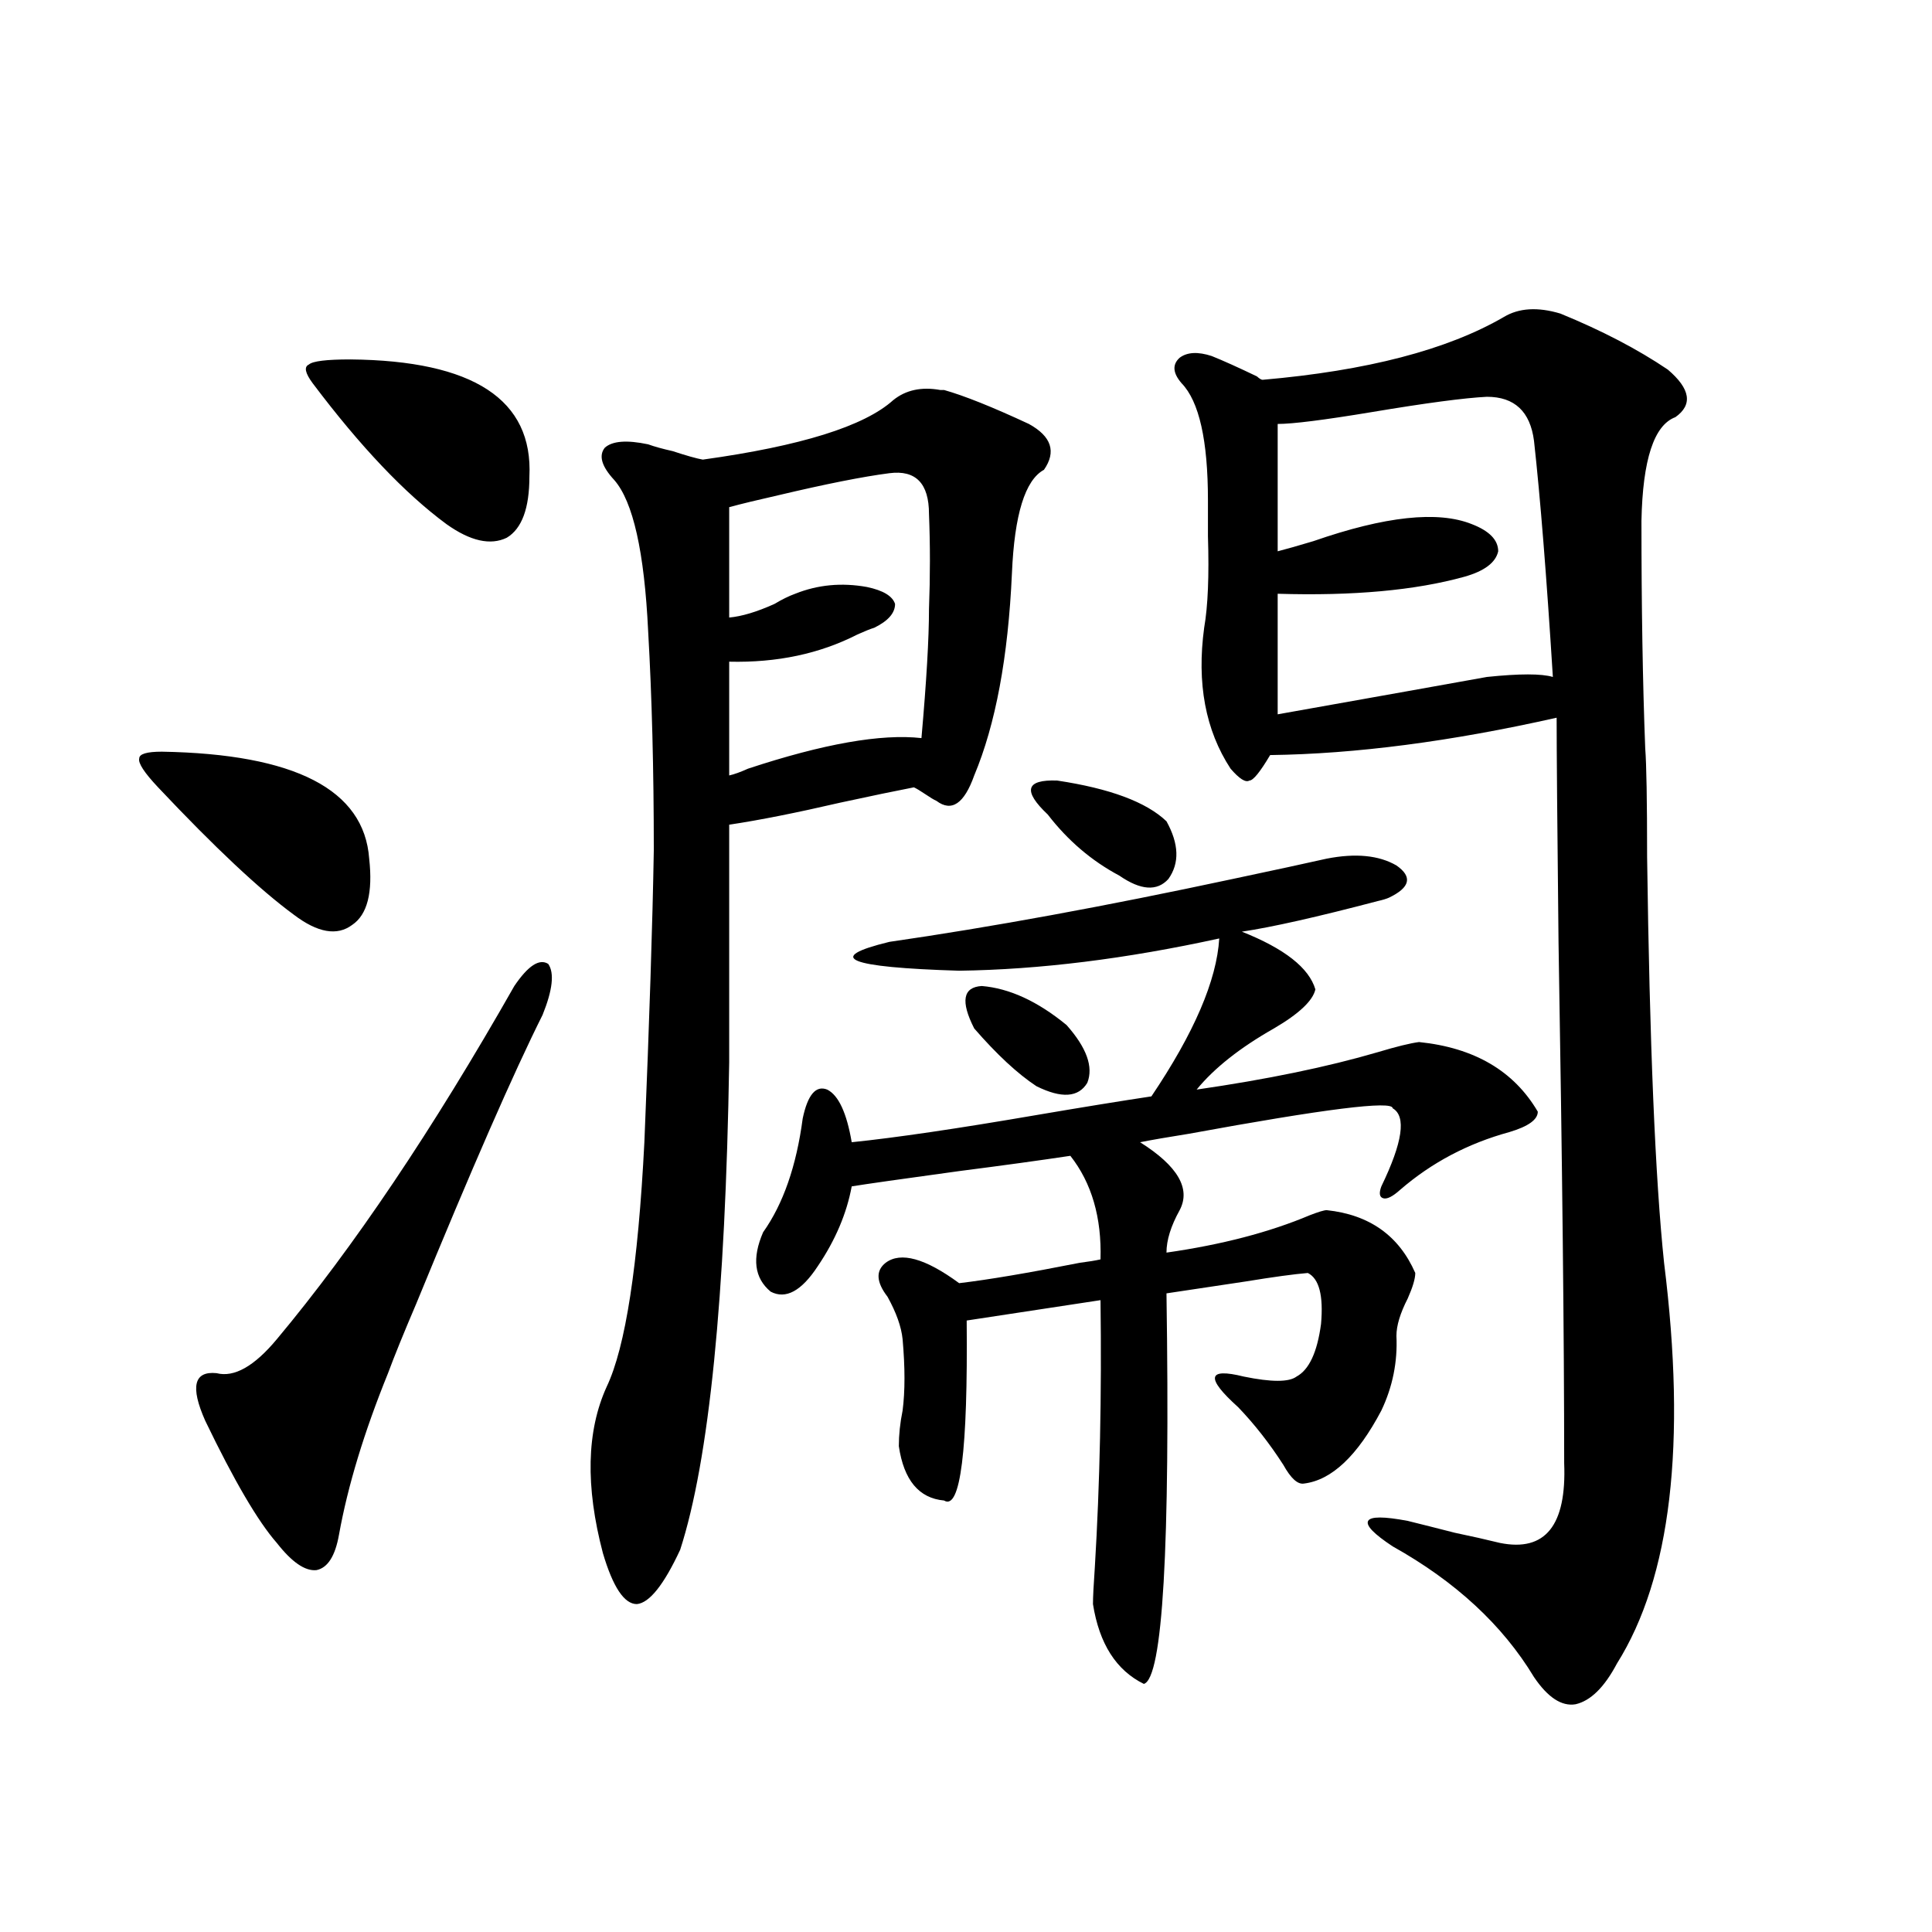<?xml version="1.0" encoding="utf-8"?>
<!-- Generator: Adobe Illustrator 16.0.0, SVG Export Plug-In . SVG Version: 6.00 Build 0)  -->
<!DOCTYPE svg PUBLIC "-//W3C//DTD SVG 1.1//EN" "http://www.w3.org/Graphics/SVG/1.1/DTD/svg11.dtd">
<svg version="1.1" id="图层_1" xmlns="http://www.w3.org/2000/svg" xmlns:xlink="http://www.w3.org/1999/xlink" x="0px" y="0px"
	 width="1000px" height="1000px" viewBox="0 0 1000 1000" enable-background="new 0 0 1000 1000" xml:space="preserve">
<path d="M81.827,407.523c-7.164-7.607-10.411-12.593-9.756-14.941c0-2.334,3.902-3.516,11.707-3.516
	c68.932,1.182,104.708,19.639,107.314,55.371c1.951,17.578-0.976,29.004-8.78,34.277c-7.805,5.864-17.896,4.106-30.243-5.273
	C134.509,460.561,111.095,438.588,81.827,407.523z M266.213,510.355c7.149-10.547,13.003-14.351,17.561-11.426
	c3.247,4.697,2.271,13.486-2.927,26.367c-14.969,29.883-36.752,79.692-65.364,149.414c-6.509,15.244-11.387,27.246-14.634,36.035
	c-12.362,30.474-20.822,58.311-25.365,83.496c-1.951,11.138-5.854,17.29-11.707,18.457c-5.854,0.591-12.683-4.092-20.487-14.063
	c-9.756-11.123-22.118-32.217-37.072-63.281c-7.805-17.578-5.854-25.776,5.854-24.609c9.101,2.349,19.512-3.516,31.219-17.578
	C182.953,645.707,223.928,584.774,266.213,510.355z M181.337,186.039c63.733,0.591,94.632,20.806,92.681,60.645
	c0,16.411-3.902,26.958-11.707,31.641c-8.46,4.106-18.871,1.758-31.219-7.031c-21.463-15.82-44.557-40.127-69.267-72.949
	c-3.902-5.273-4.558-8.486-1.951-9.668C161.825,186.918,168.975,186.039,181.337,186.039z M462.306,207.133
	c6.494-5.273,14.634-7.031,24.39-5.273c0.641,0,1.296,0,1.951,0c10.396,2.939,25.03,8.789,43.901,17.578
	c11.707,6.455,14.299,14.365,7.805,23.73c-9.756,5.273-15.289,23.154-16.585,53.613c-1.951,43.369-8.46,78.223-19.512,104.59
	c-5.213,14.653-11.707,19.048-19.512,13.184c-1.311-0.576-3.262-1.758-5.854-3.516c-2.606-1.758-4.558-2.925-5.854-3.516
	c-9.115,1.758-21.798,4.395-38.048,7.91c-22.773,5.273-41.95,9.092-57.56,11.426v123.047
	c-1.951,121.88-10.411,205.967-25.365,252.246c-8.46,18.169-15.944,27.535-22.438,28.125c-6.509,0-12.362-8.789-17.561-26.367
	c-9.115-34.565-8.46-63.281,1.951-86.133c9.756-20.503,16.25-62.69,19.512-126.563c2.592-62.69,4.223-113.076,4.878-151.172
	c0-41.597-0.976-79.39-2.927-113.379c-1.951-41.006-7.805-67.085-17.561-78.223c-6.509-7.031-8.14-12.593-4.878-16.699
	c3.902-3.516,11.372-4.092,22.438-1.758c3.247,1.182,7.47,2.349,12.683,3.516c7.149,2.349,12.348,3.818,15.609,4.395
	C414.502,230.863,447.337,220.619,462.306,207.133z M460.354,244.926c-13.658,1.758-32.85,5.576-57.56,11.426
	c-10.411,2.349-18.871,4.395-25.365,6.152v57.129c6.494-0.576,14.299-2.925,23.414-7.031c3.902-2.334,7.47-4.092,10.731-5.273
	c11.707-4.683,24.055-5.85,37.072-3.516c8.445,1.758,13.323,4.697,14.634,8.789c0,4.697-3.582,8.789-10.731,12.305
	c-1.951,0.591-4.878,1.758-8.78,3.516c-19.512,9.971-41.63,14.653-66.34,14.063v58.887c2.592-0.576,5.854-1.758,9.756-3.516
	c39.023-12.881,68.932-18.154,89.754-15.82c2.592-29.292,3.902-51.553,3.902-66.797c0.641-16.987,0.641-33.398,0-49.219
	C480.842,250.199,474.013,243.168,460.354,244.926z M686.69,444.438c14.954-2.925,26.981-1.758,36.097,3.516
	c8.445,5.864,7.149,11.426-3.902,16.699c-1.311,0.591-3.262,1.182-5.854,1.758c-31.219,8.213-54.633,13.486-70.242,15.82
	c22.104,8.789,34.786,18.76,38.048,29.883c-1.311,5.864-8.46,12.607-21.463,20.215c-17.561,9.971-30.898,20.518-39.999,31.641
	c36.417-5.273,67.636-11.714,93.656-19.336c9.756-2.925,16.905-4.683,21.463-5.273c28.612,2.939,49.1,14.941,61.462,36.035
	c0,4.106-4.878,7.622-14.634,10.547c-21.463,5.864-40.334,15.82-56.584,29.883c-3.902,3.516-6.829,4.985-8.78,4.395
	c-1.951-0.576-2.286-2.637-0.976-6.152c11.052-22.852,13.003-36.323,5.854-40.43c0-4.092-35.121,0.303-105.363,13.184
	c-11.066,1.758-19.512,3.228-25.365,4.395c19.512,12.305,26.341,24.033,20.487,35.156c-4.558,8.213-6.829,15.532-6.829,21.973
	c28.612-4.092,53.322-10.547,74.145-19.336c4.543-1.758,7.47-2.637,8.78-2.637c22.104,2.349,37.393,13.184,45.853,32.52
	c0,2.939-1.311,7.334-3.902,13.184c-3.902,7.622-5.854,14.063-5.854,19.336c0.641,13.486-1.951,26.367-7.805,38.672
	c-12.362,23.442-25.7,36.035-39.999,37.793c-3.262,0.591-6.829-2.637-10.731-9.668c-7.164-11.123-14.969-21.094-23.414-29.883
	c-16.92-15.229-15.944-20.503,2.927-15.82c14.299,2.939,23.414,2.939,27.316,0c6.494-3.516,10.731-12.593,12.683-27.246
	c1.296-14.639-0.976-23.428-6.829-26.367c-7.164,0.591-17.896,2.061-32.194,4.395c-15.609,2.349-29.268,4.395-40.975,6.152
	c1.951,131.836-1.951,199.21-11.707,202.148c-14.313-7.031-23.094-20.805-26.341-41.309c0-3.516,0.32-9.956,0.976-19.336
	c2.592-42.764,3.567-88.77,2.927-137.988L500.354,683.5c0.641,67.388-3.262,98.438-11.707,93.164
	c-13.018-1.167-20.822-10.547-23.414-28.125c0-5.85,0.641-12.002,1.951-18.457c1.296-9.956,1.296-22.261,0-36.914
	c-0.655-6.44-3.262-13.76-7.805-21.973c-5.854-7.607-6.188-13.472-0.976-17.578c7.805-5.85,20.487-2.334,38.048,10.547
	c14.954-1.758,35.762-5.273,62.438-10.547c4.543-0.576,8.125-1.167,10.731-1.758c0.641-21.67-4.558-39.551-15.609-53.613
	c-15.609,2.349-34.801,4.985-57.56,7.91c-29.923,4.106-48.459,6.743-55.608,7.91c-2.606,14.063-8.46,27.837-17.561,41.309
	c-8.46,12.896-16.585,17.29-24.39,13.184c-8.46-7.031-9.756-17.275-3.902-30.762c10.396-14.639,17.226-34.277,20.487-58.887
	c2.592-12.305,6.829-17.275,12.683-14.941c5.854,2.939,10.076,12.017,12.683,27.246c22.759-2.334,54.633-7.031,95.607-14.063
	c24.055-4.092,43.901-7.319,59.511-9.668c22.104-32.808,33.811-60.054,35.121-81.738c-48.139,10.547-93.016,16.123-134.631,16.699
	c-57.895-1.758-69.922-6.729-36.097-14.941c52.682-7.607,111.857-18.457,177.557-32.52
	C660.015,450.302,676.279,446.786,686.69,444.438z M552.06,530.57c10.396,11.729,13.979,21.685,10.731,29.883
	c-4.558,7.622-13.338,8.213-26.341,1.758c-9.756-6.44-20.487-16.396-32.194-29.883c-7.164-14.063-5.854-21.382,3.902-21.973
	C522.457,511.537,537.091,518.266,552.06,530.57z M542.304,421.586c-13.018-12.305-11.387-18.154,4.878-17.578
	c27.316,4.106,46.173,11.138,56.584,21.094c6.494,11.729,6.829,21.685,0.976,29.883c-5.854,6.455-14.313,5.864-25.365-1.758
	C565.063,445.619,552.7,435.072,542.304,421.586z M778.396,164.066c7.805-4.683,17.561-5.273,29.268-1.758
	c21.463,8.789,39.999,18.457,55.608,29.004c11.707,9.971,13.003,18.169,3.902,24.609c-11.066,4.106-16.92,21.973-17.561,53.613
	c0,44.536,0.641,83.799,1.951,117.773c0.641,8.213,0.976,26.958,0.976,56.25c1.296,96.68,4.223,166.704,8.78,210.059
	c11.707,93.755,3.567,162.9-24.39,207.422c-6.509,12.305-13.658,19.336-21.463,21.094c-7.164,1.168-14.313-3.516-21.463-14.063
	c-16.265-26.957-40.654-49.507-73.169-67.676c-9.756-6.44-13.993-10.835-12.683-13.184c1.296-2.334,8.125-2.334,20.487,0
	c7.149,1.758,15.274,3.818,24.39,6.152c8.445,1.758,16.25,3.516,23.414,5.273c23.414,4.697,34.466-9.077,33.17-41.309
	c0-63.857-0.976-153.809-2.927-269.824c-0.655-60.342-0.976-99.014-0.976-116.016c-54.633,12.305-104.067,18.76-148.289,19.336
	c-5.213,8.789-8.78,13.184-10.731,13.184c-1.951,1.182-5.213-0.879-9.756-6.152c-13.018-19.912-17.561-44.233-13.658-72.949
	c1.951-11.123,2.592-26.943,1.951-47.461c0-8.198,0-14.351,0-18.457c0-31.05-4.558-51.265-13.658-60.645
	c-4.558-5.273-4.878-9.668-0.976-13.184c3.902-2.925,9.421-3.213,16.585-0.879c5.854,2.349,13.658,5.864,23.414,10.547
	c1.296,1.182,2.271,1.758,2.927,1.758C707.498,191.903,749.128,181.068,778.396,164.066z M769.615,205.375
	c-11.707,0.591-31.554,3.228-59.511,7.91c-24.725,4.106-40.975,6.152-48.779,6.152v65.918c4.543-1.167,10.731-2.925,18.536-5.273
	c37.072-12.881,64.389-15.82,81.949-8.789c9.101,3.516,13.658,8.213,13.658,14.063c-1.311,5.864-7.164,10.259-17.561,13.184
	c-25.365,7.031-57.56,9.971-96.583,8.789v62.402c52.682-9.365,88.778-15.82,108.29-19.336c16.905-1.758,28.292-1.758,34.146,0
	c-3.262-52.144-6.509-92.861-9.756-122.168C792.054,212.997,783.914,205.375,769.615,205.375z"/>
</svg>
